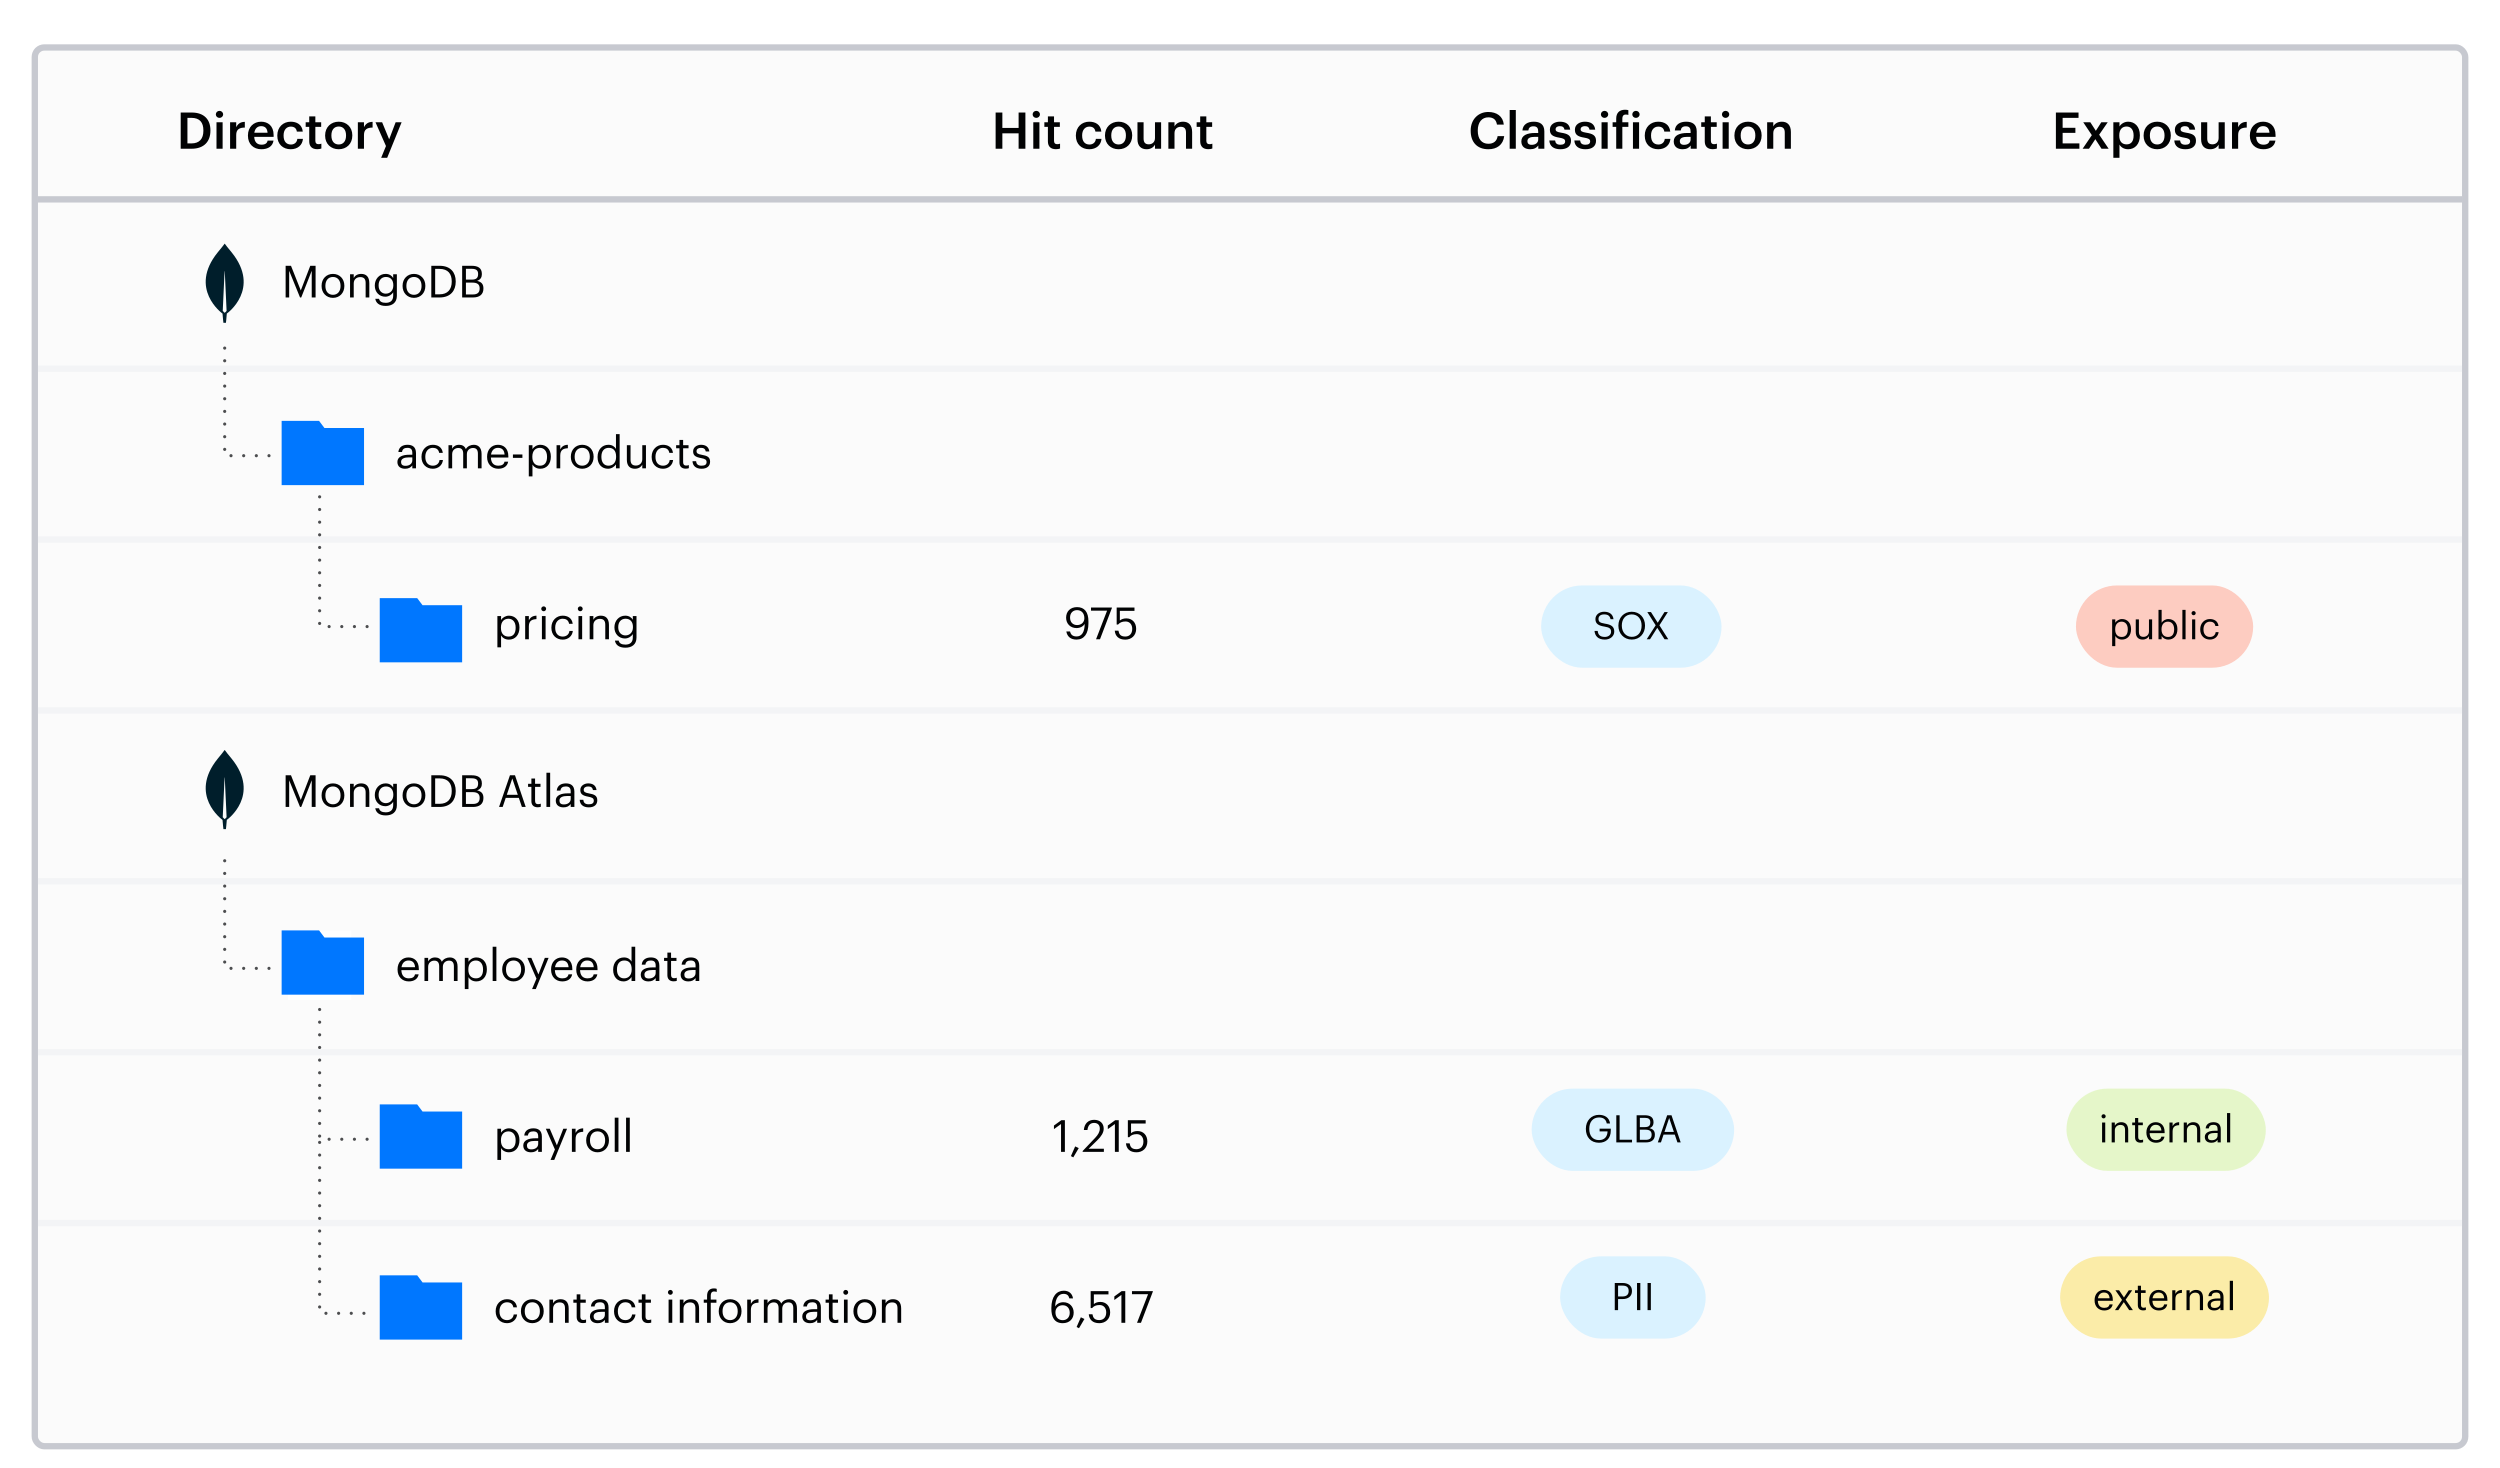<svg width="790" height="464" viewBox="0 0 790 464" fill="none" xmlns="http://www.w3.org/2000/svg">
<g filter="url(#filter0_dd_8055_2973)">
<rect x="10" y="6" width="770" height="444" rx="4" fill="#FBFBFB"/>
<rect x="11" y="7" width="768" height="442" rx="3" stroke="#C7C9D0" stroke-width="2"/>
</g>
<path fill-rule="evenodd" clip-rule="evenodd" d="M89 153.306H115.037L115.035 135.25H102.526L100.827 133H89V153.306Z" fill="#0077FF"/>
<path fill-rule="evenodd" clip-rule="evenodd" d="M120 369.306H146.037L146.035 351.25H133.526L131.827 349H120V369.306Z" fill="#0077FF"/>
<path fill-rule="evenodd" clip-rule="evenodd" d="M120 423.306H146.037L146.035 405.25H133.526L131.827 403H120V423.306Z" fill="#0077FF"/>
<path d="M13 63H777" stroke="#C7C9D0" stroke-width="2" stroke-linecap="square"/>
<path d="M13 116.5H777" stroke="#F3F4F6" stroke-width="2" stroke-linecap="square"/>
<path d="M13 170.5H777" stroke="#F3F4F6" stroke-width="2" stroke-linecap="square"/>
<path d="M13 278.5H777" stroke="#F3F4F6" stroke-width="2" stroke-linecap="square"/>
<path d="M90.26 94V83.99H91.954L95.048 91.788L98.044 83.99H99.724V94H98.506V85.572L95.188 94H94.81L91.38 85.572V94H90.26ZM105.204 94.126C103.118 94.126 101.62 92.544 101.62 90.402V90.29C101.62 88.092 103.146 86.552 105.218 86.552C107.29 86.552 108.816 88.078 108.816 90.276V90.388C108.816 92.6 107.29 94.126 105.204 94.126ZM105.218 93.16C106.688 93.16 107.612 92.054 107.612 90.402V90.304C107.612 88.61 106.674 87.518 105.218 87.518C103.748 87.518 102.824 88.61 102.824 90.29V90.402C102.824 92.068 103.734 93.16 105.218 93.16ZM110.615 94V86.678H111.777V87.84C112.113 87.154 112.925 86.552 114.129 86.552C115.641 86.552 116.705 87.378 116.705 89.506V94H115.543V89.422C115.543 88.134 114.997 87.56 113.821 87.56C112.743 87.56 111.777 88.246 111.777 89.562V94H110.615ZM121.895 92.796C123.253 92.796 124.289 91.844 124.289 90.206V90.108C124.289 88.47 123.393 87.518 121.965 87.518C120.509 87.518 119.641 88.596 119.641 90.136V90.248C119.641 91.844 120.663 92.796 121.895 92.796ZM121.909 96.674C119.739 96.674 118.787 95.652 118.591 94.42H119.781C119.949 95.26 120.649 95.694 121.895 95.694C123.337 95.694 124.247 95.008 124.247 93.44V92.376C123.827 93.09 122.833 93.762 121.769 93.762C119.851 93.762 118.437 92.306 118.437 90.29V90.192C118.437 88.204 119.837 86.552 121.853 86.552C123.071 86.552 123.827 87.14 124.247 87.854V86.678H125.409V93.51C125.395 95.638 123.953 96.674 121.909 96.674ZM130.798 94.126C128.712 94.126 127.214 92.544 127.214 90.402V90.29C127.214 88.092 128.74 86.552 130.812 86.552C132.884 86.552 134.41 88.078 134.41 90.276V90.388C134.41 92.6 132.884 94.126 130.798 94.126ZM130.812 93.16C132.282 93.16 133.206 92.054 133.206 90.402V90.304C133.206 88.61 132.268 87.518 130.812 87.518C129.342 87.518 128.418 88.61 128.418 90.29V90.402C128.418 92.068 129.328 93.16 130.812 93.16ZM136.293 94V83.99H138.939C142.383 83.99 144.007 86.118 144.007 88.904V89.03C144.007 91.802 142.411 94 138.911 94H136.293ZM137.511 93.006H138.883C141.459 93.006 142.747 91.466 142.747 89.016V88.904C142.747 86.594 141.627 84.97 138.869 84.97H137.511V93.006ZM146.041 94V83.99H149.051C150.913 83.99 152.271 84.606 152.271 86.58V86.636C152.271 87.546 151.907 88.358 150.759 88.75C152.215 89.1 152.761 89.842 152.761 91.144V91.2C152.761 93.09 151.473 94 149.471 94H146.041ZM147.231 88.358H149.051C150.521 88.358 151.081 87.826 151.081 86.594V86.538C151.081 85.404 150.423 84.942 149.023 84.942H147.231V88.358ZM147.231 93.048H149.443C150.899 93.048 151.571 92.404 151.571 91.186V91.13C151.571 89.898 150.885 89.31 149.275 89.31H147.231V93.048Z" fill="#010203"/>
<path d="M128.122 147.202C129.354 147.202 130.292 146.572 130.292 145.438V144.528H129.284C127.814 144.528 126.736 144.892 126.736 145.97C126.736 146.726 127.1 147.202 128.122 147.202ZM128.01 148.126C126.652 148.126 125.574 147.468 125.574 145.97C125.574 144.276 127.366 143.702 129.242 143.702H130.292V143.17C130.292 142.008 129.844 141.518 128.724 141.518C127.716 141.518 127.156 141.938 127.044 142.834H125.882C126.036 141.168 127.366 140.552 128.78 140.552C130.18 140.552 131.454 141.126 131.454 143.17V148H130.292V147.076C129.746 147.762 129.088 148.126 128.01 148.126ZM136.775 148.126C134.731 148.126 133.191 146.684 133.191 144.416V144.304C133.191 142.064 134.787 140.552 136.747 140.552C138.273 140.552 139.701 141.252 139.925 143.114H138.777C138.595 141.952 137.755 141.518 136.747 141.518C135.417 141.518 134.395 142.582 134.395 144.304V144.416C134.395 146.208 135.375 147.16 136.789 147.16C137.825 147.16 138.763 146.558 138.889 145.368H139.967C139.813 146.95 138.539 148.126 136.775 148.126ZM141.721 148V140.678H142.883V141.798C143.219 141.112 144.017 140.552 145.067 140.552C146.005 140.552 146.831 140.944 147.209 141.924C147.713 140.972 148.805 140.552 149.715 140.552C151.031 140.552 152.179 141.336 152.179 143.464V148H151.017V143.38C151.017 142.092 150.471 141.56 149.463 141.56C148.511 141.56 147.531 142.204 147.531 143.52V148H146.369V143.38C146.369 142.092 145.823 141.56 144.815 141.56C143.863 141.56 142.883 142.204 142.883 143.52V148H141.721ZM157.459 148.126C155.387 148.126 153.917 146.67 153.917 144.416V144.304C153.917 142.092 155.331 140.552 157.347 140.552C159.041 140.552 160.637 141.574 160.637 144.192V144.57H155.121C155.177 146.236 155.975 147.16 157.473 147.16C158.607 147.16 159.265 146.74 159.419 145.886H160.581C160.329 147.356 159.111 148.126 157.459 148.126ZM155.163 143.632H159.447C159.335 142.12 158.551 141.518 157.347 141.518C156.157 141.518 155.359 142.33 155.163 143.632ZM162.084 144.696V143.604H165.08V144.696H162.084ZM170.624 147.16C172.08 147.16 172.864 146.18 172.864 144.402V144.29C172.864 142.442 171.842 141.518 170.61 141.518C169.252 141.518 168.216 142.414 168.216 144.29V144.402C168.216 146.278 169.196 147.16 170.624 147.16ZM167.096 150.548V140.678H168.258V141.91C168.678 141.196 169.672 140.552 170.736 140.552C172.654 140.552 174.068 141.952 174.068 144.234V144.346C174.068 146.586 172.752 148.126 170.736 148.126C169.532 148.126 168.678 147.524 168.258 146.796V150.548H167.096ZM175.873 148V140.678H177.035V141.994C177.497 141.168 178.127 140.594 179.443 140.552V141.644C177.973 141.714 177.035 142.176 177.035 143.982V148H175.873ZM183.97 148.126C181.884 148.126 180.386 146.544 180.386 144.402V144.29C180.386 142.092 181.912 140.552 183.984 140.552C186.056 140.552 187.582 142.078 187.582 144.276V144.388C187.582 146.6 186.056 148.126 183.97 148.126ZM183.984 147.16C185.454 147.16 186.378 146.054 186.378 144.402V144.304C186.378 142.61 185.44 141.518 183.984 141.518C182.514 141.518 181.59 142.61 181.59 144.29V144.402C181.59 146.068 182.5 147.16 183.984 147.16ZM192.265 147.16C193.623 147.16 194.687 146.264 194.687 144.388V144.276C194.687 142.4 193.791 141.518 192.363 141.518C190.907 141.518 190.039 142.54 190.039 144.318V144.43C190.039 146.278 191.033 147.16 192.265 147.16ZM192.139 148.126C190.221 148.126 188.835 146.768 188.835 144.486V144.374C188.835 142.134 190.235 140.552 192.251 140.552C193.469 140.552 194.225 141.14 194.645 141.854V137.178H195.807V148H194.645V146.74C194.225 147.454 193.203 148.126 192.139 148.126ZM200.636 148.126C199.18 148.126 198.088 147.328 198.088 145.312V140.678H199.25V145.256C199.25 146.544 199.796 147.118 200.944 147.118C201.98 147.118 202.96 146.432 202.96 145.116V140.678H204.122V148H202.96V146.838C202.624 147.524 201.812 148.126 200.636 148.126ZM209.509 148.126C207.465 148.126 205.925 146.684 205.925 144.416V144.304C205.925 142.064 207.521 140.552 209.481 140.552C211.007 140.552 212.435 141.252 212.659 143.114H211.511C211.329 141.952 210.489 141.518 209.481 141.518C208.151 141.518 207.129 142.582 207.129 144.304V144.416C207.129 146.208 208.109 147.16 209.523 147.16C210.559 147.16 211.497 146.558 211.623 145.368H212.701C212.547 146.95 211.273 148.126 209.509 148.126ZM216.681 148.098C215.351 148.098 214.707 147.314 214.707 146.166V141.658H213.657V140.678H214.707V139.012H215.869V140.678H217.577V141.658H215.869V146.054C215.869 146.768 216.191 147.118 216.779 147.118C217.143 147.118 217.423 147.062 217.675 146.964V147.944C217.437 148.028 217.157 148.098 216.681 148.098ZM221.7 148.126C219.95 148.126 218.9 147.244 218.83 145.746H219.964C220.048 146.614 220.51 147.16 221.686 147.16C222.792 147.16 223.282 146.782 223.282 145.998C223.282 145.228 222.708 144.976 221.574 144.766C219.67 144.416 219.026 143.884 219.026 142.61C219.026 141.252 220.356 140.552 221.504 140.552C222.82 140.552 223.954 141.084 224.15 142.666H223.03C222.862 141.868 222.414 141.518 221.49 141.518C220.65 141.518 220.104 141.938 220.104 142.568C220.104 143.226 220.468 143.492 221.812 143.73C223.324 144.01 224.388 144.346 224.388 145.9C224.388 147.23 223.478 148.126 221.7 148.126Z" fill="#010203"/>
<path d="M160.704 201.16C162.16 201.16 162.944 200.18 162.944 198.402V198.29C162.944 196.442 161.922 195.518 160.69 195.518C159.332 195.518 158.296 196.414 158.296 198.29V198.402C158.296 200.278 159.276 201.16 160.704 201.16ZM157.176 204.548V194.678H158.338V195.91C158.758 195.196 159.752 194.552 160.816 194.552C162.734 194.552 164.148 195.952 164.148 198.234V198.346C164.148 200.586 162.832 202.126 160.816 202.126C159.612 202.126 158.758 201.524 158.338 200.796V204.548H157.176ZM165.953 202V194.678H167.115V195.994C167.577 195.168 168.207 194.594 169.523 194.552V195.644C168.053 195.714 167.115 196.176 167.115 197.982V202H165.953ZM171.805 193.152C171.385 193.152 171.035 192.802 171.035 192.382C171.035 191.962 171.385 191.612 171.805 191.612C172.225 191.612 172.575 191.962 172.575 192.382C172.575 192.802 172.225 193.152 171.805 193.152ZM171.245 202V194.678H172.407V202H171.245ZM177.823 202.126C175.779 202.126 174.239 200.684 174.239 198.416V198.304C174.239 196.064 175.835 194.552 177.795 194.552C179.321 194.552 180.749 195.252 180.973 197.114H179.825C179.643 195.952 178.803 195.518 177.795 195.518C176.465 195.518 175.443 196.582 175.443 198.304V198.416C175.443 200.208 176.423 201.16 177.837 201.16C178.873 201.16 179.811 200.558 179.937 199.368H181.015C180.861 200.95 179.587 202.126 177.823 202.126ZM183.358 193.152C182.938 193.152 182.588 192.802 182.588 192.382C182.588 191.962 182.938 191.612 183.358 191.612C183.778 191.612 184.128 191.962 184.128 192.382C184.128 192.802 183.778 193.152 183.358 193.152ZM182.798 202V194.678H183.96V202H182.798ZM186.338 202V194.678H187.5V195.84C187.836 195.154 188.648 194.552 189.852 194.552C191.364 194.552 192.428 195.378 192.428 197.506V202H191.266V197.422C191.266 196.134 190.72 195.56 189.544 195.56C188.466 195.56 187.5 196.246 187.5 197.562V202H186.338ZM197.617 200.796C198.975 200.796 200.011 199.844 200.011 198.206V198.108C200.011 196.47 199.115 195.518 197.687 195.518C196.231 195.518 195.363 196.596 195.363 198.136V198.248C195.363 199.844 196.385 200.796 197.617 200.796ZM197.631 204.674C195.461 204.674 194.509 203.652 194.313 202.42H195.503C195.671 203.26 196.371 203.694 197.617 203.694C199.059 203.694 199.969 203.008 199.969 201.44V200.376C199.549 201.09 198.555 201.762 197.491 201.762C195.573 201.762 194.159 200.306 194.159 198.29V198.192C194.159 196.204 195.559 194.552 197.575 194.552C198.793 194.552 199.549 195.14 199.969 195.854V194.678H201.131V201.51C201.117 203.638 199.675 204.674 197.631 204.674Z" fill="#010203"/>
<path d="M129.172 310.126C127.1 310.126 125.63 308.67 125.63 306.416V306.304C125.63 304.092 127.044 302.552 129.06 302.552C130.754 302.552 132.35 303.574 132.35 306.192V306.57H126.834C126.89 308.236 127.688 309.16 129.186 309.16C130.32 309.16 130.978 308.74 131.132 307.886H132.294C132.042 309.356 130.824 310.126 129.172 310.126ZM126.876 305.632H131.16C131.048 304.12 130.264 303.518 129.06 303.518C127.87 303.518 127.072 304.33 126.876 305.632ZM134.133 310V302.678H135.295V303.798C135.631 303.112 136.429 302.552 137.479 302.552C138.417 302.552 139.243 302.944 139.621 303.924C140.125 302.972 141.217 302.552 142.127 302.552C143.443 302.552 144.591 303.336 144.591 305.464V310H143.429V305.38C143.429 304.092 142.883 303.56 141.875 303.56C140.923 303.56 139.943 304.204 139.943 305.52V310H138.781V305.38C138.781 304.092 138.235 303.56 137.227 303.56C136.275 303.56 135.295 304.204 135.295 305.52V310H134.133ZM150.403 309.16C151.859 309.16 152.643 308.18 152.643 306.402V306.29C152.643 304.442 151.621 303.518 150.389 303.518C149.031 303.518 147.995 304.414 147.995 306.29V306.402C147.995 308.278 148.975 309.16 150.403 309.16ZM146.875 312.548V302.678H148.037V303.91C148.457 303.196 149.451 302.552 150.515 302.552C152.433 302.552 153.847 303.952 153.847 306.234V306.346C153.847 308.586 152.531 310.126 150.515 310.126C149.311 310.126 148.457 309.524 148.037 308.796V312.548H146.875ZM155.681 310V299.178H156.857V310H155.681ZM162.273 310.126C160.187 310.126 158.689 308.544 158.689 306.402V306.29C158.689 304.092 160.215 302.552 162.287 302.552C164.359 302.552 165.885 304.078 165.885 306.276V306.388C165.885 308.6 164.359 310.126 162.273 310.126ZM162.287 309.16C163.757 309.16 164.681 308.054 164.681 306.402V306.304C164.681 304.61 163.743 303.518 162.287 303.518C160.817 303.518 159.893 304.61 159.893 306.29V306.402C159.893 308.068 160.803 309.16 162.287 309.16ZM168.137 312.548L169.523 309.244L166.653 302.678H167.899L170.139 307.928L172.169 302.678H173.359L169.313 312.548H168.137ZM177.68 310.126C175.608 310.126 174.138 308.67 174.138 306.416V306.304C174.138 304.092 175.552 302.552 177.568 302.552C179.262 302.552 180.858 303.574 180.858 306.192V306.57H175.342C175.398 308.236 176.196 309.16 177.694 309.16C178.828 309.16 179.486 308.74 179.64 307.886H180.802C180.55 309.356 179.332 310.126 177.68 310.126ZM175.384 305.632H179.668C179.556 304.12 178.772 303.518 177.568 303.518C176.378 303.518 175.58 304.33 175.384 305.632ZM185.637 310.126C183.565 310.126 182.095 308.67 182.095 306.416V306.304C182.095 304.092 183.509 302.552 185.525 302.552C187.219 302.552 188.815 303.574 188.815 306.192V306.57H183.299C183.355 308.236 184.153 309.16 185.651 309.16C186.785 309.16 187.443 308.74 187.597 307.886H188.759C188.507 309.356 187.289 310.126 185.637 310.126ZM183.341 305.632H187.625C187.513 304.12 186.729 303.518 185.525 303.518C184.335 303.518 183.537 304.33 183.341 305.632ZM197.187 309.16C198.545 309.16 199.609 308.264 199.609 306.388V306.276C199.609 304.4 198.713 303.518 197.285 303.518C195.829 303.518 194.961 304.54 194.961 306.318V306.43C194.961 308.278 195.955 309.16 197.187 309.16ZM197.061 310.126C195.143 310.126 193.757 308.768 193.757 306.486V306.374C193.757 304.134 195.157 302.552 197.173 302.552C198.391 302.552 199.147 303.14 199.567 303.854V299.178H200.729V310H199.567V308.74C199.147 309.454 198.125 310.126 197.061 310.126ZM205.026 309.202C206.258 309.202 207.196 308.572 207.196 307.438V306.528H206.188C204.718 306.528 203.64 306.892 203.64 307.97C203.64 308.726 204.004 309.202 205.026 309.202ZM204.914 310.126C203.556 310.126 202.478 309.468 202.478 307.97C202.478 306.276 204.27 305.702 206.146 305.702H207.196V305.17C207.196 304.008 206.748 303.518 205.628 303.518C204.62 303.518 204.06 303.938 203.948 304.834H202.786C202.94 303.168 204.27 302.552 205.684 302.552C207.084 302.552 208.358 303.126 208.358 305.17V310H207.196V309.076C206.65 309.762 205.992 310.126 204.914 310.126ZM212.867 310.098C211.537 310.098 210.893 309.314 210.893 308.166V303.658H209.843V302.678H210.893V301.012H212.055V302.678H213.763V303.658H212.055V308.054C212.055 308.768 212.377 309.118 212.965 309.118C213.329 309.118 213.609 309.062 213.861 308.964V309.944C213.623 310.028 213.343 310.098 212.867 310.098ZM217.632 309.202C218.864 309.202 219.802 308.572 219.802 307.438V306.528H218.794C217.324 306.528 216.246 306.892 216.246 307.97C216.246 308.726 216.61 309.202 217.632 309.202ZM217.52 310.126C216.162 310.126 215.084 309.468 215.084 307.97C215.084 306.276 216.876 305.702 218.752 305.702H219.802V305.17C219.802 304.008 219.354 303.518 218.234 303.518C217.226 303.518 216.666 303.938 216.554 304.834H215.392C215.546 303.168 216.876 302.552 218.29 302.552C219.69 302.552 220.964 303.126 220.964 305.17V310H219.802V309.076C219.256 309.762 218.598 310.126 217.52 310.126Z" fill="#010203"/>
<rect width="20" height="22" transform="translate(91 294)" fill="white"/>
<path d="M90.26 255V244.99H91.954L95.048 252.788L98.044 244.99H99.724V255H98.506V246.572L95.188 255H94.81L91.38 246.572V255H90.26ZM105.204 255.126C103.118 255.126 101.62 253.544 101.62 251.402V251.29C101.62 249.092 103.146 247.552 105.218 247.552C107.29 247.552 108.816 249.078 108.816 251.276V251.388C108.816 253.6 107.29 255.126 105.204 255.126ZM105.218 254.16C106.688 254.16 107.612 253.054 107.612 251.402V251.304C107.612 249.61 106.674 248.518 105.218 248.518C103.748 248.518 102.824 249.61 102.824 251.29V251.402C102.824 253.068 103.734 254.16 105.218 254.16ZM110.615 255V247.678H111.777V248.84C112.113 248.154 112.925 247.552 114.129 247.552C115.641 247.552 116.705 248.378 116.705 250.506V255H115.543V250.422C115.543 249.134 114.997 248.56 113.821 248.56C112.743 248.56 111.777 249.246 111.777 250.562V255H110.615ZM121.895 253.796C123.253 253.796 124.289 252.844 124.289 251.206V251.108C124.289 249.47 123.393 248.518 121.965 248.518C120.509 248.518 119.641 249.596 119.641 251.136V251.248C119.641 252.844 120.663 253.796 121.895 253.796ZM121.909 257.674C119.739 257.674 118.787 256.652 118.591 255.42H119.781C119.949 256.26 120.649 256.694 121.895 256.694C123.337 256.694 124.247 256.008 124.247 254.44V253.376C123.827 254.09 122.833 254.762 121.769 254.762C119.851 254.762 118.437 253.306 118.437 251.29V251.192C118.437 249.204 119.837 247.552 121.853 247.552C123.071 247.552 123.827 248.14 124.247 248.854V247.678H125.409V254.51C125.395 256.638 123.953 257.674 121.909 257.674ZM130.798 255.126C128.712 255.126 127.214 253.544 127.214 251.402V251.29C127.214 249.092 128.74 247.552 130.812 247.552C132.884 247.552 134.41 249.078 134.41 251.276V251.388C134.41 253.6 132.884 255.126 130.798 255.126ZM130.812 254.16C132.282 254.16 133.206 253.054 133.206 251.402V251.304C133.206 249.61 132.268 248.518 130.812 248.518C129.342 248.518 128.418 249.61 128.418 251.29V251.402C128.418 253.068 129.328 254.16 130.812 254.16ZM136.293 255V244.99H138.939C142.383 244.99 144.007 247.118 144.007 249.904V250.03C144.007 252.802 142.411 255 138.911 255H136.293ZM137.511 254.006H138.883C141.459 254.006 142.747 252.466 142.747 250.016V249.904C142.747 247.594 141.627 245.97 138.869 245.97H137.511V254.006ZM146.041 255V244.99H149.051C150.913 244.99 152.271 245.606 152.271 247.58V247.636C152.271 248.546 151.907 249.358 150.759 249.75C152.215 250.1 152.761 250.842 152.761 252.144V252.2C152.761 254.09 151.473 255 149.471 255H146.041ZM147.231 249.358H149.051C150.521 249.358 151.081 248.826 151.081 247.594V247.538C151.081 246.404 150.423 245.942 149.023 245.942H147.231V249.358ZM147.231 254.048H149.443C150.899 254.048 151.571 253.404 151.571 252.186V252.13C151.571 250.898 150.885 250.31 149.275 250.31H147.231V254.048ZM161.885 245.998L160.149 251.15H163.621L161.885 245.998ZM157.699 255L161.143 244.99H162.739L166.127 255H164.923L163.943 252.116H159.813L158.847 255H157.699ZM169.894 255.098C168.564 255.098 167.92 254.314 167.92 253.166V248.658H166.87V247.678H167.92V246.012H169.082V247.678H170.79V248.658H169.082V253.054C169.082 253.768 169.404 254.118 169.992 254.118C170.356 254.118 170.636 254.062 170.888 253.964V254.944C170.65 255.028 170.37 255.098 169.894 255.098ZM172.673 255V244.178H173.849V255H172.673ZM178.173 254.202C179.405 254.202 180.343 253.572 180.343 252.438V251.528H179.335C177.865 251.528 176.787 251.892 176.787 252.97C176.787 253.726 177.151 254.202 178.173 254.202ZM178.061 255.126C176.703 255.126 175.625 254.468 175.625 252.97C175.625 251.276 177.417 250.702 179.293 250.702H180.343V250.17C180.343 249.008 179.895 248.518 178.775 248.518C177.767 248.518 177.207 248.938 177.095 249.834H175.933C176.087 248.168 177.417 247.552 178.831 247.552C180.231 247.552 181.505 248.126 181.505 250.17V255H180.343V254.076C179.797 254.762 179.139 255.126 178.061 255.126ZM186.055 255.126C184.305 255.126 183.255 254.244 183.185 252.746H184.319C184.403 253.614 184.865 254.16 186.041 254.16C187.147 254.16 187.637 253.782 187.637 252.998C187.637 252.228 187.063 251.976 185.929 251.766C184.025 251.416 183.381 250.884 183.381 249.61C183.381 248.252 184.711 247.552 185.859 247.552C187.175 247.552 188.309 248.084 188.505 249.666H187.385C187.217 248.868 186.769 248.518 185.845 248.518C185.005 248.518 184.459 248.938 184.459 249.568C184.459 250.226 184.823 250.492 186.167 250.73C187.679 251.01 188.743 251.346 188.743 252.9C188.743 254.23 187.833 255.126 186.055 255.126Z" fill="#010203"/>
<path d="M160.704 363.16C162.16 363.16 162.944 362.18 162.944 360.402V360.29C162.944 358.442 161.922 357.518 160.69 357.518C159.332 357.518 158.296 358.414 158.296 360.29V360.402C158.296 362.278 159.276 363.16 160.704 363.16ZM157.176 366.548V356.678H158.338V357.91C158.758 357.196 159.752 356.552 160.816 356.552C162.734 356.552 164.148 357.952 164.148 360.234V360.346C164.148 362.586 162.832 364.126 160.816 364.126C159.612 364.126 158.758 363.524 158.338 362.796V366.548H157.176ZM167.899 363.202C169.131 363.202 170.069 362.572 170.069 361.438V360.528H169.061C167.591 360.528 166.513 360.892 166.513 361.97C166.513 362.726 166.877 363.202 167.899 363.202ZM167.787 364.126C166.429 364.126 165.351 363.468 165.351 361.97C165.351 360.276 167.143 359.702 169.019 359.702H170.069V359.17C170.069 358.008 169.621 357.518 168.501 357.518C167.493 357.518 166.933 357.938 166.821 358.834H165.659C165.813 357.168 167.143 356.552 168.557 356.552C169.957 356.552 171.231 357.126 171.231 359.17V364H170.069V363.076C169.523 363.762 168.865 364.126 167.787 364.126ZM173.967 366.548L175.353 363.244L172.483 356.678H173.729L175.969 361.928L177.999 356.678H179.189L175.143 366.548H173.967ZM180.719 364V356.678H181.881V357.994C182.343 357.168 182.973 356.594 184.289 356.552V357.644C182.819 357.714 181.881 358.176 181.881 359.982V364H180.719ZM188.816 364.126C186.73 364.126 185.232 362.544 185.232 360.402V360.29C185.232 358.092 186.758 356.552 188.83 356.552C190.902 356.552 192.428 358.078 192.428 360.276V360.388C192.428 362.6 190.902 364.126 188.816 364.126ZM188.83 363.16C190.3 363.16 191.224 362.054 191.224 360.402V360.304C191.224 358.61 190.286 357.518 188.83 357.518C187.36 357.518 186.436 358.61 186.436 360.29V360.402C186.436 362.068 187.346 363.16 188.83 363.16ZM194.255 364V353.178H195.431V364H194.255ZM197.837 364V353.178H199.013V364H197.837Z" fill="#010203"/>
<path d="M160.214 418.126C158.17 418.126 156.63 416.684 156.63 414.416V414.304C156.63 412.064 158.226 410.552 160.186 410.552C161.712 410.552 163.14 411.252 163.364 413.114H162.216C162.034 411.952 161.194 411.518 160.186 411.518C158.856 411.518 157.834 412.582 157.834 414.304V414.416C157.834 416.208 158.814 417.16 160.228 417.16C161.264 417.16 162.202 416.558 162.328 415.368H163.406C163.252 416.95 161.978 418.126 160.214 418.126ZM168.198 418.126C166.112 418.126 164.614 416.544 164.614 414.402V414.29C164.614 412.092 166.14 410.552 168.212 410.552C170.284 410.552 171.81 412.078 171.81 414.276V414.388C171.81 416.6 170.284 418.126 168.198 418.126ZM168.212 417.16C169.682 417.16 170.606 416.054 170.606 414.402V414.304C170.606 412.61 169.668 411.518 168.212 411.518C166.742 411.518 165.818 412.61 165.818 414.29V414.402C165.818 416.068 166.728 417.16 168.212 417.16ZM173.61 418V410.678H174.772V411.84C175.108 411.154 175.92 410.552 177.124 410.552C178.636 410.552 179.7 411.378 179.7 413.506V418H178.538V413.422C178.538 412.134 177.992 411.56 176.816 411.56C175.738 411.56 174.772 412.246 174.772 413.562V418H173.61ZM184.203 418.098C182.873 418.098 182.229 417.314 182.229 416.166V411.658H181.179V410.678H182.229V409.012H183.391V410.678H185.099V411.658H183.391V416.054C183.391 416.768 183.713 417.118 184.301 417.118C184.665 417.118 184.945 417.062 185.197 416.964V417.944C184.959 418.028 184.679 418.098 184.203 418.098ZM188.968 417.202C190.2 417.202 191.138 416.572 191.138 415.438V414.528H190.13C188.66 414.528 187.582 414.892 187.582 415.97C187.582 416.726 187.946 417.202 188.968 417.202ZM188.856 418.126C187.498 418.126 186.42 417.468 186.42 415.97C186.42 414.276 188.212 413.702 190.088 413.702H191.138V413.17C191.138 412.008 190.69 411.518 189.57 411.518C188.562 411.518 188.002 411.938 187.89 412.834H186.728C186.882 411.168 188.212 410.552 189.626 410.552C191.026 410.552 192.3 411.126 192.3 413.17V418H191.138V417.076C190.592 417.762 189.934 418.126 188.856 418.126ZM197.62 418.126C195.576 418.126 194.036 416.684 194.036 414.416V414.304C194.036 412.064 195.632 410.552 197.592 410.552C199.118 410.552 200.546 411.252 200.77 413.114H199.622C199.44 411.952 198.6 411.518 197.592 411.518C196.262 411.518 195.24 412.582 195.24 414.304V414.416C195.24 416.208 196.22 417.16 197.634 417.16C198.67 417.16 199.608 416.558 199.734 415.368H200.812C200.658 416.95 199.384 418.126 197.62 418.126ZM204.793 418.098C203.463 418.098 202.819 417.314 202.819 416.166V411.658H201.769V410.678H202.819V409.012H203.981V410.678H205.689V411.658H203.981V416.054C203.981 416.768 204.303 417.118 204.891 417.118C205.255 417.118 205.535 417.062 205.787 416.964V417.944C205.549 418.028 205.269 418.098 204.793 418.098ZM211.836 409.152C211.416 409.152 211.066 408.802 211.066 408.382C211.066 407.962 211.416 407.612 211.836 407.612C212.256 407.612 212.606 407.962 212.606 408.382C212.606 408.802 212.256 409.152 211.836 409.152ZM211.276 418V410.678H212.438V418H211.276ZM214.817 418V410.678H215.979V411.84C216.315 411.154 217.127 410.552 218.331 410.552C219.843 410.552 220.907 411.378 220.907 413.506V418H219.745V413.422C219.745 412.134 219.199 411.56 218.023 411.56C216.945 411.56 215.979 412.246 215.979 413.562V418H214.817ZM223.436 418V411.658H222.386V410.678H223.436V409.488C223.436 408.004 224.164 407.136 225.62 407.136C225.998 407.136 226.194 407.178 226.488 407.276V408.256C226.278 408.172 225.984 408.102 225.662 408.102C224.906 408.102 224.598 408.62 224.598 409.362V410.678H226.39V411.658H224.598V418H223.436ZM230.706 418.126C228.62 418.126 227.122 416.544 227.122 414.402V414.29C227.122 412.092 228.648 410.552 230.72 410.552C232.792 410.552 234.318 412.078 234.318 414.276V414.388C234.318 416.6 232.792 418.126 230.706 418.126ZM230.72 417.16C232.19 417.16 233.114 416.054 233.114 414.402V414.304C233.114 412.61 232.176 411.518 230.72 411.518C229.25 411.518 228.326 412.61 228.326 414.29V414.402C228.326 416.068 229.236 417.16 230.72 417.16ZM236.117 418V410.678H237.279V411.994C237.741 411.168 238.371 410.594 239.687 410.552V411.644C238.217 411.714 237.279 412.176 237.279 413.982V418H236.117ZM241.381 418V410.678H242.543V411.798C242.879 411.112 243.677 410.552 244.727 410.552C245.665 410.552 246.491 410.944 246.869 411.924C247.373 410.972 248.465 410.552 249.375 410.552C250.691 410.552 251.839 411.336 251.839 413.464V418H250.677V413.38C250.677 412.092 250.131 411.56 249.123 411.56C248.171 411.56 247.191 412.204 247.191 413.52V418H246.029V413.38C246.029 412.092 245.483 411.56 244.475 411.56C243.523 411.56 242.543 412.204 242.543 413.52V418H241.381ZM256.069 417.202C257.301 417.202 258.239 416.572 258.239 415.438V414.528H257.231C255.761 414.528 254.683 414.892 254.683 415.97C254.683 416.726 255.047 417.202 256.069 417.202ZM255.957 418.126C254.599 418.126 253.521 417.468 253.521 415.97C253.521 414.276 255.313 413.702 257.189 413.702H258.239V413.17C258.239 412.008 257.791 411.518 256.671 411.518C255.663 411.518 255.103 411.938 254.991 412.834H253.829C253.983 411.168 255.313 410.552 256.727 410.552C258.127 410.552 259.401 411.126 259.401 413.17V418H258.239V417.076C257.693 417.762 257.035 418.126 255.957 418.126ZM263.91 418.098C262.58 418.098 261.936 417.314 261.936 416.166V411.658H260.886V410.678H261.936V409.012H263.098V410.678H264.806V411.658H263.098V416.054C263.098 416.768 263.42 417.118 264.008 417.118C264.372 417.118 264.652 417.062 264.904 416.964V417.944C264.666 418.028 264.386 418.098 263.91 418.098ZM267.248 409.152C266.828 409.152 266.478 408.802 266.478 408.382C266.478 407.962 266.828 407.612 267.248 407.612C267.668 407.612 268.018 407.962 268.018 408.382C268.018 408.802 267.668 409.152 267.248 409.152ZM266.688 418V410.678H267.85V418H266.688ZM273.267 418.126C271.181 418.126 269.683 416.544 269.683 414.402V414.29C269.683 412.092 271.209 410.552 273.281 410.552C275.353 410.552 276.879 412.078 276.879 414.276V414.388C276.879 416.6 275.353 418.126 273.267 418.126ZM273.281 417.16C274.751 417.16 275.675 416.054 275.675 414.402V414.304C275.675 412.61 274.737 411.518 273.281 411.518C271.811 411.518 270.887 412.61 270.887 414.29V414.402C270.887 416.068 271.797 417.16 273.281 417.16ZM278.678 418V410.678H279.84V411.84C280.176 411.154 280.988 410.552 282.192 410.552C283.704 410.552 284.768 411.378 284.768 413.506V418H283.606V413.422C283.606 412.134 283.06 411.56 281.884 411.56C280.806 411.56 279.84 412.246 279.84 413.562V418H278.678Z" fill="#010203"/>
<path d="M57.101 47V35.56H60.573C64.557 35.56 66.493 37.832 66.493 41.16V41.304C66.493 44.632 64.557 47 60.541 47H57.101ZM59.229 45.32H60.477C63.037 45.32 64.269 43.848 64.269 41.32V41.192C64.269 38.728 63.149 37.24 60.461 37.24H59.229V45.32ZM69.355 37.256C68.715 37.256 68.203 36.776 68.203 36.152C68.203 35.512 68.715 35.032 69.355 35.032C69.995 35.032 70.507 35.512 70.507 36.152C70.507 36.776 69.995 37.256 69.355 37.256ZM68.411 47V38.632H70.347V47H68.411ZM72.707 47V38.632H74.643V40.2C75.171 39.144 75.955 38.52 77.363 38.504V40.312C75.667 40.328 74.643 40.872 74.643 42.648V47H72.707ZM82.59 47.16C80.126 47.16 78.35 45.544 78.35 42.904V42.776C78.35 40.184 80.126 38.456 82.51 38.456C84.59 38.456 86.462 39.688 86.462 42.68V43.24H80.334C80.398 44.824 81.198 45.72 82.638 45.72C83.806 45.72 84.414 45.256 84.558 44.44H86.43C86.158 46.2 84.734 47.16 82.59 47.16ZM80.366 41.944H84.542C84.446 40.504 83.71 39.864 82.51 39.864C81.342 39.864 80.558 40.648 80.366 41.944ZM91.855 47.16C89.455 47.16 87.631 45.592 87.631 42.92V42.792C87.631 40.136 89.519 38.456 91.855 38.456C93.711 38.456 95.455 39.288 95.679 41.592H93.807C93.647 40.472 92.911 40.008 91.887 40.008C90.559 40.008 89.615 41.032 89.615 42.76V42.888C89.615 44.712 90.511 45.672 91.935 45.672C92.959 45.672 93.839 45.064 93.951 43.88H95.727C95.583 45.8 94.127 47.16 91.855 47.16ZM100.242 47.144C98.578 47.144 97.714 46.248 97.714 44.664V40.088H96.594V38.632H97.714V36.792H99.65V38.632H101.49V40.088H99.65V44.488C99.65 45.224 100.002 45.56 100.61 45.56C100.994 45.56 101.282 45.512 101.554 45.4V46.936C101.25 47.048 100.834 47.144 100.242 47.144ZM107.028 47.16C104.564 47.16 102.74 45.448 102.74 42.904V42.776C102.74 40.184 104.58 38.456 107.044 38.456C109.492 38.456 111.332 40.168 111.332 42.728V42.856C111.332 45.464 109.492 47.16 107.028 47.16ZM107.044 45.656C108.484 45.656 109.348 44.584 109.348 42.872V42.76C109.348 41.032 108.484 39.976 107.044 39.976C105.604 39.976 104.724 41.016 104.724 42.744V42.872C104.724 44.584 105.572 45.656 107.044 45.656ZM113.082 47V38.632H115.018V40.2C115.546 39.144 116.33 38.52 117.738 38.504V40.312C116.042 40.328 115.018 40.872 115.018 42.648V47H113.082ZM120.447 49.864L121.967 46.152L118.655 38.632H120.751L122.975 44.024L125.023 38.632H126.911L122.351 49.864H120.447Z" fill="#010203"/>
<path d="M13 224.5H777" stroke="#F3F4F6" stroke-width="2" stroke-linecap="square"/>
<path d="M13 332.5H777" stroke="#F3F4F6" stroke-width="2" stroke-linecap="square"/>
<path d="M13 386.5H777" stroke="#F3F4F6" stroke-width="2" stroke-linecap="square"/>
<path d="M340.361 197.52C341.705 197.52 342.657 196.652 342.657 195.35C342.657 193.712 341.691 192.802 340.347 192.802C339.031 192.802 338.135 193.726 338.135 195.14C338.135 196.582 339.003 197.52 340.361 197.52ZM340.179 202.112C338.331 202.112 337.225 201.146 336.959 199.536H338.135C338.359 200.516 338.919 201.118 340.207 201.118C341.803 201.118 342.741 199.802 342.769 197.142C342.293 197.954 341.327 198.472 340.179 198.472C338.233 198.472 336.889 197.086 336.889 195.196C336.889 193.194 338.233 191.85 340.347 191.85C342.713 191.85 343.945 193.446 343.945 196.33V196.96C343.945 200.278 342.573 202.112 340.179 202.112ZM346.353 202L349.839 192.97H344.757V191.99H351.351V192.158L347.599 202H346.353ZM355.598 202.126C353.442 202.126 352.406 200.936 352.266 199.298H353.428C353.624 200.39 354.058 201.146 355.584 201.146C356.942 201.146 357.782 200.236 357.782 198.724C357.782 197.31 356.956 196.386 355.682 196.386C354.52 196.386 353.848 196.75 353.316 197.352H352.868V191.99H358.496V193.04H353.876V196.092C354.282 195.714 354.968 195.406 355.92 195.406C357.712 195.406 359.028 196.68 359.028 198.724C359.028 200.838 357.502 202.126 355.598 202.126Z" fill="#010203"/>
<path d="M335.287 364V355.194L333.047 356.804V355.67L335.371 353.99H336.505V364H335.287ZM339.163 365.722L338.407 365.33L339.751 362.264L340.885 362.796L339.163 365.722ZM342.12 364V363.72L346.096 359.534C347.006 358.568 347.538 357.658 347.538 356.636C347.538 355.516 346.88 354.844 345.746 354.844C344.584 354.844 343.828 355.502 343.632 357.07H342.498C342.652 355.11 343.842 353.864 345.746 353.864C347.594 353.864 348.77 354.956 348.77 356.678C348.77 357.91 347.986 359.114 346.754 360.318L343.996 363.006H348.826V364H342.12ZM352.308 364V355.194L350.068 356.804V355.67L352.392 353.99H353.526V364H352.308ZM359.132 364.126C356.976 364.126 355.94 362.936 355.8 361.298H356.962C357.158 362.39 357.592 363.146 359.118 363.146C360.476 363.146 361.316 362.236 361.316 360.724C361.316 359.31 360.49 358.386 359.216 358.386C358.054 358.386 357.382 358.75 356.85 359.352H356.402V353.99H362.03V355.04H357.41V358.092C357.816 357.714 358.502 357.406 359.454 357.406C361.246 357.406 362.562 358.68 362.562 360.724C362.562 362.838 361.036 364.126 359.132 364.126Z" fill="#010203"/>
<path d="M335.827 418.126C333.097 418.126 332.229 416.082 332.229 413.576V413.338C332.229 409.74 333.853 407.864 336.149 407.864C337.703 407.864 338.809 408.676 339.075 410.286H337.913C337.689 409.362 337.185 408.858 336.065 408.858C334.553 408.858 333.489 410.216 333.433 412.862C333.909 412.05 334.847 411.504 336.009 411.504C337.997 411.504 339.285 412.946 339.285 414.78C339.285 416.782 337.941 418.126 335.827 418.126ZM335.827 417.174C337.143 417.174 338.039 416.25 338.039 414.836C338.039 413.394 337.171 412.456 335.813 412.456C334.469 412.456 333.517 413.366 333.517 414.668C333.517 416.306 334.483 417.174 335.827 417.174ZM340.961 419.722L340.205 419.33L341.549 416.264L342.683 416.796L340.961 419.722ZM347.381 418.126C345.225 418.126 344.189 416.936 344.049 415.298H345.211C345.407 416.39 345.841 417.146 347.367 417.146C348.725 417.146 349.565 416.236 349.565 414.724C349.565 413.31 348.739 412.386 347.465 412.386C346.303 412.386 345.631 412.75 345.099 413.352H344.651V407.99H350.279V409.04H345.659V412.092C346.065 411.714 346.751 411.406 347.703 411.406C349.495 411.406 350.811 412.68 350.811 414.724C350.811 416.838 349.285 418.126 347.381 418.126ZM354.366 418V409.194L352.126 410.804V409.67L354.45 407.99H355.584V418H354.366ZM359.3 418L362.786 408.97H357.704V407.99H364.298V408.158L360.546 418H359.3Z" fill="#010203"/>
<path d="M314.617 47V35.56H316.745V40.424H321.881V35.56H324.025V47H321.881V42.136H316.745V47H314.617ZM327.464 37.256C326.824 37.256 326.312 36.776 326.312 36.152C326.312 35.512 326.824 35.032 327.464 35.032C328.104 35.032 328.616 35.512 328.616 36.152C328.616 36.776 328.104 37.256 327.464 37.256ZM326.52 47V38.632H328.456V47H326.52ZM333.664 47.144C332 47.144 331.136 46.248 331.136 44.664V40.088H330.016V38.632H331.136V36.792H333.072V38.632H334.912V40.088H333.072V44.488C333.072 45.224 333.424 45.56 334.032 45.56C334.416 45.56 334.704 45.512 334.976 45.4V46.936C334.672 47.048 334.256 47.144 333.664 47.144ZM344.199 47.16C341.799 47.16 339.975 45.592 339.975 42.92V42.792C339.975 40.136 341.863 38.456 344.199 38.456C346.055 38.456 347.799 39.288 348.023 41.592H346.151C345.991 40.472 345.255 40.008 344.231 40.008C342.903 40.008 341.959 41.032 341.959 42.76V42.888C341.959 44.712 342.855 45.672 344.279 45.672C345.303 45.672 346.183 45.064 346.295 43.88H348.071C347.927 45.8 346.471 47.16 344.199 47.16ZM353.466 47.16C351.002 47.16 349.178 45.448 349.178 42.904V42.776C349.178 40.184 351.018 38.456 353.482 38.456C355.93 38.456 357.77 40.168 357.77 42.728V42.856C357.77 45.464 355.93 47.16 353.466 47.16ZM353.482 45.656C354.922 45.656 355.786 44.584 355.786 42.872V42.76C355.786 41.032 354.922 39.976 353.482 39.976C352.042 39.976 351.162 41.016 351.162 42.744V42.872C351.162 44.584 352.01 45.656 353.482 45.656ZM362.319 47.16C360.671 47.16 359.439 46.216 359.439 43.992V38.632H361.375V43.768C361.375 45.032 361.903 45.608 363.023 45.608C364.063 45.608 364.975 44.936 364.975 43.608V38.632H366.911V47H364.975V45.688C364.559 46.504 363.679 47.16 362.319 47.16ZM369.207 47V38.632H371.143V39.96C371.543 39.144 372.471 38.456 373.847 38.456C375.527 38.456 376.711 39.432 376.711 41.736V47H374.775V41.912C374.775 40.648 374.263 40.072 373.111 40.072C372.023 40.072 371.143 40.744 371.143 42.072V47H369.207ZM381.789 47.144C380.125 47.144 379.261 46.248 379.261 44.664V40.088H378.141V38.632H379.261V36.792H381.197V38.632H383.037V40.088H381.197V44.488C381.197 45.224 381.549 45.56 382.157 45.56C382.541 45.56 382.829 45.512 383.101 45.4V46.936C382.797 47.048 382.381 47.144 381.789 47.144Z" fill="#010203"/>
<rect x="487" y="185" width="57" height="26" rx="13" fill="#DAF2FF"/>
<path d="M507.141 202.108C504.849 202.108 504.021 200.848 503.865 199.384H504.873C505.005 200.404 505.413 201.268 507.141 201.268C508.245 201.268 509.097 200.62 509.097 199.648C509.097 198.676 508.653 198.268 507.021 198.004C505.221 197.728 504.153 197.164 504.153 195.64C504.153 194.32 505.293 193.312 506.913 193.312C508.629 193.312 509.697 194.152 509.865 195.676H508.929C508.725 194.596 508.101 194.152 506.913 194.152C505.737 194.152 505.125 194.74 505.125 195.544C505.125 196.384 505.437 196.816 507.189 197.08C509.097 197.38 510.105 197.956 510.105 199.576C510.105 201.016 508.845 202.108 507.141 202.108ZM515.662 202.108C513.13 202.108 511.414 200.164 511.414 197.764V197.668C511.414 195.232 513.118 193.312 515.638 193.312C518.158 193.312 519.826 195.232 519.826 197.644V197.74C519.826 200.164 518.158 202.108 515.662 202.108ZM515.662 201.244C517.57 201.244 518.746 199.804 518.746 197.728V197.632C518.746 195.712 517.618 194.152 515.638 194.152C513.646 194.152 512.494 195.616 512.494 197.656V197.752C512.494 199.828 513.874 201.244 515.662 201.244ZM520.364 202L523.196 197.596L520.556 193.42H521.708L523.844 196.792L525.968 193.42H527.036L524.372 197.596L527.168 202H525.992L523.7 198.388L521.408 202H520.364Z" fill="#010203"/>
<rect x="484" y="344" width="64" height="26" rx="13" fill="#DAF2FF"/>
<path d="M505.285 361.108C502.645 361.108 501.133 359.272 501.133 356.764V356.668C501.133 354.16 502.825 352.288 505.285 352.288C506.989 352.288 508.513 353.08 508.777 355.012H507.733C507.493 353.644 506.557 353.116 505.309 353.116C503.341 353.116 502.213 354.556 502.213 356.656V356.752C502.213 358.876 503.269 360.268 505.285 360.268C507.145 360.268 507.949 359.056 507.985 357.532H505.477V356.668H509.005V357.304C509.005 359.788 507.481 361.108 505.285 361.108ZM510.752 361V352.42H511.796V360.148H515.72V361H510.752ZM517.174 361V352.42H519.754C521.35 352.42 522.514 352.948 522.514 354.64V354.688C522.514 355.468 522.202 356.164 521.218 356.5C522.466 356.8 522.934 357.436 522.934 358.552V358.6C522.934 360.22 521.83 361 520.114 361H517.174ZM518.194 356.164H519.754C521.014 356.164 521.494 355.708 521.494 354.652V354.604C521.494 353.632 520.93 353.236 519.73 353.236H518.194V356.164ZM518.194 360.184H520.09C521.338 360.184 521.914 359.632 521.914 358.588V358.54C521.914 357.484 521.326 356.98 519.946 356.98H518.194V360.184ZM527.461 353.284L525.973 357.7H528.949L527.461 353.284ZM523.873 361L526.825 352.42H528.193L531.097 361H530.065L529.225 358.528H525.685L524.857 361H523.873Z" fill="#010203"/>
<rect x="493" y="397" width="46" height="26" rx="13" fill="#DAF2FF"/>
<path d="M510.266 414V405.42H512.702C514.346 405.42 515.702 406.14 515.702 407.928V407.976C515.702 409.8 514.334 410.508 512.702 410.508H511.31V414H510.266ZM511.31 409.68H512.774C513.998 409.68 514.658 409.08 514.658 407.976V407.928C514.658 406.716 513.938 406.26 512.774 406.26H511.31V409.68ZM517.298 414V405.42H518.342V414H517.298ZM520.626 414V405.42H521.67V414H520.626Z" fill="#010203"/>
<path d="M470.32 47.16C466.736 47.16 464.736 44.872 464.736 41.352V41.224C464.736 37.784 467.104 35.384 470.288 35.384C472.912 35.384 474.944 36.696 475.2 39.384H473.04C472.8 37.864 471.952 37.08 470.304 37.08C468.288 37.08 466.976 38.648 466.976 41.208V41.336C466.976 43.912 468.208 45.432 470.32 45.432C471.904 45.432 473.024 44.632 473.248 43.016H475.328C474.992 45.768 473.04 47.16 470.32 47.16ZM477.059 47V34.76H478.995V47H477.059ZM484.011 45.768C485.195 45.768 486.075 45.144 486.075 44.072V43.24H485.083C483.611 43.24 482.667 43.576 482.667 44.6C482.667 45.304 483.051 45.768 484.011 45.768ZM483.547 47.16C482.011 47.16 480.747 46.424 480.747 44.68C480.747 42.728 482.635 42.024 485.035 42.024H486.075V41.592C486.075 40.472 485.691 39.912 484.555 39.912C483.547 39.912 483.051 40.392 482.955 41.224H481.083C481.243 39.272 482.795 38.456 484.667 38.456C486.539 38.456 488.011 39.224 488.011 41.512V47H486.107V45.976C485.563 46.696 484.827 47.16 483.547 47.16ZM493.094 47.16C490.934 47.16 489.67 46.168 489.59 44.392H491.414C491.51 45.24 491.942 45.736 493.078 45.736C494.118 45.736 494.582 45.368 494.582 44.664C494.582 43.976 494.022 43.72 492.79 43.512C490.582 43.16 489.766 42.536 489.766 40.968C489.766 39.288 491.334 38.456 492.902 38.456C494.614 38.456 495.974 39.096 496.182 40.984H494.39C494.23 40.216 493.798 39.864 492.902 39.864C492.07 39.864 491.574 40.264 491.574 40.856C491.574 41.464 491.974 41.704 493.302 41.928C495.27 42.232 496.438 42.712 496.438 44.488C496.438 46.184 495.238 47.16 493.094 47.16ZM501 47.16C498.84 47.16 497.576 46.168 497.496 44.392H499.32C499.416 45.24 499.848 45.736 500.984 45.736C502.024 45.736 502.488 45.368 502.488 44.664C502.488 43.976 501.928 43.72 500.696 43.512C498.488 43.16 497.672 42.536 497.672 40.968C497.672 39.288 499.24 38.456 500.808 38.456C502.52 38.456 503.88 39.096 504.088 40.984H502.296C502.136 40.216 501.704 39.864 500.808 39.864C499.976 39.864 499.48 40.264 499.48 40.856C499.48 41.464 499.88 41.704 501.208 41.928C503.176 42.232 504.344 42.712 504.344 44.488C504.344 46.184 503.144 47.16 501 47.16ZM507.035 37.256C506.395 37.256 505.883 36.776 505.883 36.152C505.883 35.512 506.395 35.032 507.035 35.032C507.675 35.032 508.187 35.512 508.187 36.152C508.187 36.776 507.675 37.256 507.035 37.256ZM506.091 47V38.632H508.027V47H506.091ZM510.722 47V40.088H509.586V38.632H510.722V37.512C510.722 35.672 511.73 34.68 513.506 34.68C513.986 34.68 514.258 34.728 514.562 34.824V36.328C514.338 36.232 514.098 36.2 513.746 36.2C512.978 36.2 512.658 36.712 512.658 37.432V38.632H514.562V40.088H512.658V47H510.722ZM516.957 37.256C516.317 37.256 515.805 36.776 515.805 36.152C515.805 35.512 516.317 35.032 516.957 35.032C517.597 35.032 518.109 35.512 518.109 36.152C518.109 36.776 517.597 37.256 516.957 37.256ZM516.013 47V38.632H517.949V47H516.013ZM523.972 47.16C521.572 47.16 519.748 45.592 519.748 42.92V42.792C519.748 40.136 521.636 38.456 523.972 38.456C525.828 38.456 527.572 39.288 527.796 41.592H525.924C525.764 40.472 525.028 40.008 524.004 40.008C522.676 40.008 521.732 41.032 521.732 42.76V42.888C521.732 44.712 522.628 45.672 524.052 45.672C525.076 45.672 525.956 45.064 526.068 43.88H527.844C527.7 45.8 526.244 47.16 523.972 47.16ZM532.167 45.768C533.351 45.768 534.231 45.144 534.231 44.072V43.24H533.239C531.767 43.24 530.823 43.576 530.823 44.6C530.823 45.304 531.207 45.768 532.167 45.768ZM531.703 47.16C530.167 47.16 528.903 46.424 528.903 44.68C528.903 42.728 530.791 42.024 533.191 42.024H534.231V41.592C534.231 40.472 533.847 39.912 532.711 39.912C531.703 39.912 531.207 40.392 531.111 41.224H529.239C529.399 39.272 530.951 38.456 532.823 38.456C534.695 38.456 536.167 39.224 536.167 41.512V47H534.263V45.976C533.719 46.696 532.983 47.16 531.703 47.16ZM541.234 47.144C539.57 47.144 538.706 46.248 538.706 44.664V40.088H537.586V38.632H538.706V36.792H540.642V38.632H542.482V40.088H540.642V44.488C540.642 45.224 540.994 45.56 541.602 45.56C541.986 45.56 542.274 45.512 542.546 45.4V46.936C542.242 47.048 541.826 47.144 541.234 47.144ZM545.285 37.256C544.645 37.256 544.133 36.776 544.133 36.152C544.133 35.512 544.645 35.032 545.285 35.032C545.925 35.032 546.437 35.512 546.437 36.152C546.437 36.776 545.925 37.256 545.285 37.256ZM544.341 47V38.632H546.277V47H544.341ZM552.364 47.16C549.9 47.16 548.076 45.448 548.076 42.904V42.776C548.076 40.184 549.916 38.456 552.38 38.456C554.828 38.456 556.668 40.168 556.668 42.728V42.856C556.668 45.464 554.828 47.16 552.364 47.16ZM552.38 45.656C553.82 45.656 554.684 44.584 554.684 42.872V42.76C554.684 41.032 553.82 39.976 552.38 39.976C550.94 39.976 550.06 41.016 550.06 42.744V42.872C550.06 44.584 550.908 45.656 552.38 45.656ZM558.418 47V38.632H560.354V39.96C560.754 39.144 561.682 38.456 563.058 38.456C564.738 38.456 565.922 39.432 565.922 41.736V47H563.986V41.912C563.986 40.648 563.474 40.072 562.322 40.072C561.234 40.072 560.354 40.744 560.354 42.072V47H558.418Z" fill="#010203"/>
<path d="M649.664 47V35.56H656.816V37.24H651.792V40.376H655.824V41.976H651.792V45.32H657.088V47H649.664ZM658.109 47L661.021 42.712L658.301 38.632H660.541L662.285 41.336L664.013 38.632H666.045L663.341 42.568L666.333 47H664.077L662.125 43.976L660.125 47H658.109ZM672.008 45.624C673.432 45.624 674.216 44.664 674.216 42.872V42.744C674.216 40.888 673.256 39.976 671.992 39.976C670.648 39.976 669.688 40.888 669.688 42.744V42.872C669.688 44.744 670.6 45.624 672.008 45.624ZM667.816 49.864V38.632H669.752V39.976C670.216 39.176 671.256 38.456 672.488 38.456C674.584 38.456 676.2 40.008 676.2 42.712V42.84C676.2 45.528 674.648 47.16 672.488 47.16C671.16 47.16 670.2 46.504 669.752 45.688V49.864H667.816ZM681.669 47.16C679.205 47.16 677.381 45.448 677.381 42.904V42.776C677.381 40.184 679.221 38.456 681.685 38.456C684.133 38.456 685.973 40.168 685.973 42.728V42.856C685.973 45.464 684.133 47.16 681.669 47.16ZM681.685 45.656C683.125 45.656 683.989 44.584 683.989 42.872V42.76C683.989 41.032 683.125 39.976 681.685 39.976C680.245 39.976 679.365 41.016 679.365 42.744V42.872C679.365 44.584 680.213 45.656 681.685 45.656ZM690.586 47.16C688.426 47.16 687.162 46.168 687.082 44.392H688.906C689.002 45.24 689.434 45.736 690.57 45.736C691.61 45.736 692.074 45.368 692.074 44.664C692.074 43.976 691.514 43.72 690.282 43.512C688.074 43.16 687.258 42.536 687.258 40.968C687.258 39.288 688.826 38.456 690.394 38.456C692.106 38.456 693.466 39.096 693.674 40.984H691.882C691.722 40.216 691.29 39.864 690.394 39.864C689.562 39.864 689.066 40.264 689.066 40.856C689.066 41.464 689.466 41.704 690.794 41.928C692.762 42.232 693.93 42.712 693.93 44.488C693.93 46.184 692.73 47.16 690.586 47.16ZM698.429 47.16C696.781 47.16 695.549 46.216 695.549 43.992V38.632H697.485V43.768C697.485 45.032 698.013 45.608 699.133 45.608C700.173 45.608 701.085 44.936 701.085 43.608V38.632H703.021V47H701.085V45.688C700.669 46.504 699.789 47.16 698.429 47.16ZM705.316 47V38.632H707.252V40.2C707.78 39.144 708.564 38.52 709.972 38.504V40.312C708.276 40.328 707.252 40.872 707.252 42.648V47H705.316ZM715.199 47.16C712.735 47.16 710.959 45.544 710.959 42.904V42.776C710.959 40.184 712.735 38.456 715.119 38.456C717.199 38.456 719.071 39.688 719.071 42.68V43.24H712.943C713.007 44.824 713.807 45.72 715.247 45.72C716.415 45.72 717.023 45.256 717.167 44.44H719.039C718.767 46.2 717.343 47.16 715.199 47.16ZM712.975 41.944H717.151C717.055 40.504 716.319 39.864 715.119 39.864C713.951 39.864 713.167 40.648 712.975 41.944Z" fill="#010203"/>
<path fill-rule="evenodd" clip-rule="evenodd" d="M120 209.306H146.037L146.035 191.25H133.526L131.827 189H120V209.306Z" fill="#0077FF"/>
<path d="M71 110L71 144L85 144" stroke="#4C4D4F" stroke-linecap="round" stroke-linejoin="round" stroke-dasharray="0 4"/>
<path d="M101 157L101 198L116 198" stroke="#4C4D4F" stroke-linecap="round" stroke-linejoin="round" stroke-dasharray="0 4"/>
<path d="M71 272L71 306L85 306" stroke="#4C4D4F" stroke-linecap="round" stroke-linejoin="round" stroke-dasharray="0 4"/>
<path d="M101 319L101 360L116 360" stroke="#4C4D4F" stroke-linecap="round" stroke-linejoin="round" stroke-dasharray="0 4"/>
<path d="M101 361L101 415L116 415" stroke="#4C4D4F" stroke-linecap="round" stroke-linejoin="round" stroke-dasharray="0 4"/>
<rect x="656" y="185" width="56" height="26" rx="13" fill="#FF8469" fill-opacity="0.4"/>
<path d="M670.46 201.28C671.708 201.28 672.38 200.44 672.38 198.916V198.82C672.38 197.236 671.504 196.444 670.448 196.444C669.284 196.444 668.396 197.212 668.396 198.82V198.916C668.396 200.524 669.236 201.28 670.46 201.28ZM667.436 204.184V195.724H668.432V196.78C668.792 196.168 669.644 195.616 670.556 195.616C672.2 195.616 673.412 196.816 673.412 198.772V198.868C673.412 200.788 672.284 202.108 670.556 202.108C669.524 202.108 668.792 201.592 668.432 200.968V204.184H667.436ZM677.083 202.108C675.835 202.108 674.899 201.424 674.899 199.696V195.724H675.895V199.648C675.895 200.752 676.363 201.244 677.347 201.244C678.235 201.244 679.075 200.656 679.075 199.528V195.724H680.071V202H679.075V201.004C678.787 201.592 678.091 202.108 677.083 202.108ZM685.204 202.108C684.184 202.108 683.44 201.592 683.08 200.968V202H682.084V192.724H683.08V196.78C683.44 196.168 684.292 195.616 685.204 195.616C686.848 195.616 688.06 196.816 688.06 198.772V198.868C688.06 200.788 686.932 202.108 685.204 202.108ZM685.108 201.28C686.356 201.28 687.028 200.44 687.028 198.916V198.82C687.028 197.236 686.152 196.444 685.096 196.444C683.932 196.444 683.044 197.212 683.044 198.82V198.916C683.044 200.524 683.884 201.28 685.108 201.28ZM689.632 202V192.724H690.64V202H689.632ZM693.182 194.416C692.822 194.416 692.522 194.116 692.522 193.756C692.522 193.396 692.822 193.096 693.182 193.096C693.542 193.096 693.842 193.396 693.842 193.756C693.842 194.116 693.542 194.416 693.182 194.416ZM692.702 202V195.724H693.698V202H692.702ZM698.341 202.108C696.589 202.108 695.269 200.872 695.269 198.928V198.832C695.269 196.912 696.637 195.616 698.317 195.616C699.625 195.616 700.849 196.216 701.041 197.812H700.057C699.901 196.816 699.181 196.444 698.317 196.444C697.177 196.444 696.301 197.356 696.301 198.832V198.928C696.301 200.464 697.141 201.28 698.353 201.28C699.241 201.28 700.045 200.764 700.153 199.744H701.077C700.945 201.1 699.853 202.108 698.341 202.108Z" fill="#010203"/>
<rect x="653" y="344" width="63" height="26" rx="13" fill="#D1F399" fill-opacity="0.5"/>
<path d="M664.737 353.416C664.377 353.416 664.077 353.116 664.077 352.756C664.077 352.396 664.377 352.096 664.737 352.096C665.097 352.096 665.397 352.396 665.397 352.756C665.397 353.116 665.097 353.416 664.737 353.416ZM664.257 361V354.724H665.253V361H664.257ZM667.291 361V354.724H668.287V355.72C668.575 355.132 669.271 354.616 670.303 354.616C671.599 354.616 672.511 355.324 672.511 357.148V361H671.515V357.076C671.515 355.972 671.047 355.48 670.039 355.48C669.115 355.48 668.287 356.068 668.287 357.196V361H667.291ZM676.371 361.084C675.231 361.084 674.679 360.412 674.679 359.428V355.564H673.779V354.724H674.679V353.296H675.675V354.724H677.139V355.564H675.675V359.332C675.675 359.944 675.951 360.244 676.455 360.244C676.767 360.244 677.007 360.196 677.223 360.112V360.952C677.019 361.024 676.779 361.084 676.371 361.084ZM681.297 361.108C679.521 361.108 678.261 359.86 678.261 357.928V357.832C678.261 355.936 679.473 354.616 681.201 354.616C682.653 354.616 684.021 355.492 684.021 357.736V358.06H679.293C679.341 359.488 680.025 360.28 681.309 360.28C682.281 360.28 682.845 359.92 682.977 359.188H683.973C683.757 360.448 682.713 361.108 681.297 361.108ZM679.329 357.256H683.001C682.905 355.96 682.233 355.444 681.201 355.444C680.181 355.444 679.497 356.14 679.329 357.256ZM685.549 361V354.724H686.545V355.852C686.941 355.144 687.481 354.652 688.609 354.616V355.552C687.349 355.612 686.545 356.008 686.545 357.556V361H685.549ZM690.061 361V354.724H691.057V355.72C691.345 355.132 692.041 354.616 693.073 354.616C694.369 354.616 695.281 355.324 695.281 357.148V361H694.285V357.076C694.285 355.972 693.817 355.48 692.809 355.48C691.885 355.48 691.057 356.068 691.057 357.196V361H690.061ZM698.901 360.316C699.957 360.316 700.761 359.776 700.761 358.804V358.024H699.897C698.637 358.024 697.713 358.336 697.713 359.26C697.713 359.908 698.025 360.316 698.901 360.316ZM698.805 361.108C697.641 361.108 696.717 360.544 696.717 359.26C696.717 357.808 698.253 357.316 699.861 357.316H700.761V356.86C700.761 355.864 700.377 355.444 699.417 355.444C698.553 355.444 698.073 355.804 697.977 356.572H696.981C697.113 355.144 698.253 354.616 699.465 354.616C700.665 354.616 701.757 355.108 701.757 356.86V361H700.761V360.208C700.293 360.796 699.729 361.108 698.805 361.108ZM703.737 361V351.724H704.745V361H703.737Z" fill="#010203"/>
<rect x="651" y="397" width="66" height="26" rx="13" fill="#FBD52C" fill-opacity="0.4"/>
<path d="M664.924 414.108C663.148 414.108 661.888 412.86 661.888 410.928V410.832C661.888 408.936 663.1 407.616 664.828 407.616C666.28 407.616 667.648 408.492 667.648 410.736V411.06H662.92C662.968 412.488 663.652 413.28 664.936 413.28C665.908 413.28 666.472 412.92 666.604 412.188H667.6C667.384 413.448 666.34 414.108 664.924 414.108ZM662.956 410.256H666.628C666.532 408.96 665.86 408.444 664.828 408.444C663.808 408.444 663.124 409.14 662.956 410.256ZM668.328 414L670.572 410.772L668.472 407.724H669.636L671.172 410.004L672.696 407.724H673.776L671.7 410.7L673.992 414H672.816L671.124 411.468L669.396 414H668.328ZM677.248 414.084C676.108 414.084 675.556 413.412 675.556 412.428V408.564H674.656V407.724H675.556V406.296H676.552V407.724H678.016V408.564H676.552V412.332C676.552 412.944 676.828 413.244 677.332 413.244C677.644 413.244 677.884 413.196 678.1 413.112V413.952C677.896 414.024 677.656 414.084 677.248 414.084ZM682.174 414.108C680.398 414.108 679.138 412.86 679.138 410.928V410.832C679.138 408.936 680.35 407.616 682.078 407.616C683.53 407.616 684.898 408.492 684.898 410.736V411.06H680.17C680.218 412.488 680.902 413.28 682.186 413.28C683.158 413.28 683.722 412.92 683.854 412.188H684.85C684.634 413.448 683.59 414.108 682.174 414.108ZM680.206 410.256H683.878C683.782 408.96 683.11 408.444 682.078 408.444C681.058 408.444 680.374 409.14 680.206 410.256ZM686.426 414V407.724H687.422V408.852C687.818 408.144 688.358 407.652 689.486 407.616V408.552C688.226 408.612 687.422 409.008 687.422 410.556V414H686.426ZM690.938 414V407.724H691.934V408.72C692.222 408.132 692.918 407.616 693.95 407.616C695.246 407.616 696.158 408.324 696.158 410.148V414H695.162V410.076C695.162 408.972 694.694 408.48 693.686 408.48C692.762 408.48 691.934 409.068 691.934 410.196V414H690.938ZM699.778 413.316C700.834 413.316 701.638 412.776 701.638 411.804V411.024H700.774C699.514 411.024 698.59 411.336 698.59 412.26C698.59 412.908 698.902 413.316 699.778 413.316ZM699.682 414.108C698.518 414.108 697.594 413.544 697.594 412.26C697.594 410.808 699.13 410.316 700.738 410.316H701.638V409.86C701.638 408.864 701.254 408.444 700.294 408.444C699.43 408.444 698.95 408.804 698.854 409.572H697.858C697.99 408.144 699.13 407.616 700.342 407.616C701.542 407.616 702.634 408.108 702.634 409.86V414H701.638V413.208C701.17 413.796 700.606 414.108 699.682 414.108ZM704.614 414V404.724H705.622V414H704.614Z" fill="#010203"/>
<path fill-rule="evenodd" clip-rule="evenodd" d="M89 314.306H115.037L115.035 296.25H102.526L100.827 294H89V314.306Z" fill="#0077FF"/>
<path d="M73.232 79.786C72.154 78.541 71.225 77.277 71.035 77.015C71.015 76.995 70.985 76.995 70.965 77.015C70.775 77.277 69.847 78.541 68.768 79.786C59.51 91.272 70.226 99.024 70.226 99.024L70.316 99.082C70.396 100.279 70.596 102 70.596 102H70.995H71.395C71.395 102 71.594 100.288 71.674 99.082L71.764 99.014C71.774 99.024 82.49 91.272 73.232 79.786ZM70.995 98.849C70.995 98.849 70.516 98.45 70.386 98.246V98.226L70.965 85.719C70.965 85.68 71.025 85.68 71.025 85.719L71.604 98.226V98.246C71.475 98.45 70.995 98.849 70.995 98.849Z" fill="#001E2B"/>
<path d="M73.232 239.786C72.154 238.542 71.225 237.277 71.035 237.015C71.015 236.995 70.985 236.995 70.965 237.015C70.775 237.277 69.847 238.542 68.768 239.786C59.51 251.272 70.226 259.024 70.226 259.024L70.316 259.082C70.396 260.279 70.596 262 70.596 262H70.995H71.395C71.395 262 71.594 260.288 71.674 259.082L71.764 259.014C71.774 259.024 82.49 251.272 73.232 239.786ZM70.995 258.849C70.995 258.849 70.516 258.45 70.386 258.246V258.226L70.965 245.719C70.965 245.68 71.025 245.68 71.025 245.719L71.604 258.226V258.246C71.475 258.45 70.995 258.849 70.995 258.849Z" fill="#001E2B"/>
<defs>
<filter id="filter0_dd_8055_2973" x="0" y="0" width="790" height="464" filterUnits="userSpaceOnUse" color-interpolation-filters="sRGB">
<feFlood flood-opacity="0" result="BackgroundImageFix"/>
<feColorMatrix in="SourceAlpha" type="matrix" values="0 0 0 0 0 0 0 0 0 0 0 0 0 0 0 0 0 0 127 0" result="hardAlpha"/>
<feOffset dy="4"/>
<feGaussianBlur stdDeviation="5"/>
<feComposite in2="hardAlpha" operator="out"/>
<feColorMatrix type="matrix" values="0 0 0 0 0.298 0 0 0 0 0.302 0 0 0 0 0.31 0 0 0 0.1 0"/>
<feBlend mode="normal" in2="BackgroundImageFix" result="effect1_dropShadow_8055_2973"/>
<feColorMatrix in="SourceAlpha" type="matrix" values="0 0 0 0 0 0 0 0 0 0 0 0 0 0 0 0 0 0 127 0" result="hardAlpha"/>
<feOffset dy="4"/>
<feGaussianBlur stdDeviation="2"/>
<feComposite in2="hardAlpha" operator="out"/>
<feColorMatrix type="matrix" values="0 0 0 0 0.298 0 0 0 0 0.302 0 0 0 0 0.31 0 0 0 0.1 0"/>
<feBlend mode="normal" in2="effect1_dropShadow_8055_2973" result="effect2_dropShadow_8055_2973"/>
<feBlend mode="normal" in="SourceGraphic" in2="effect2_dropShadow_8055_2973" result="shape"/>
</filter>
</defs>
</svg>
